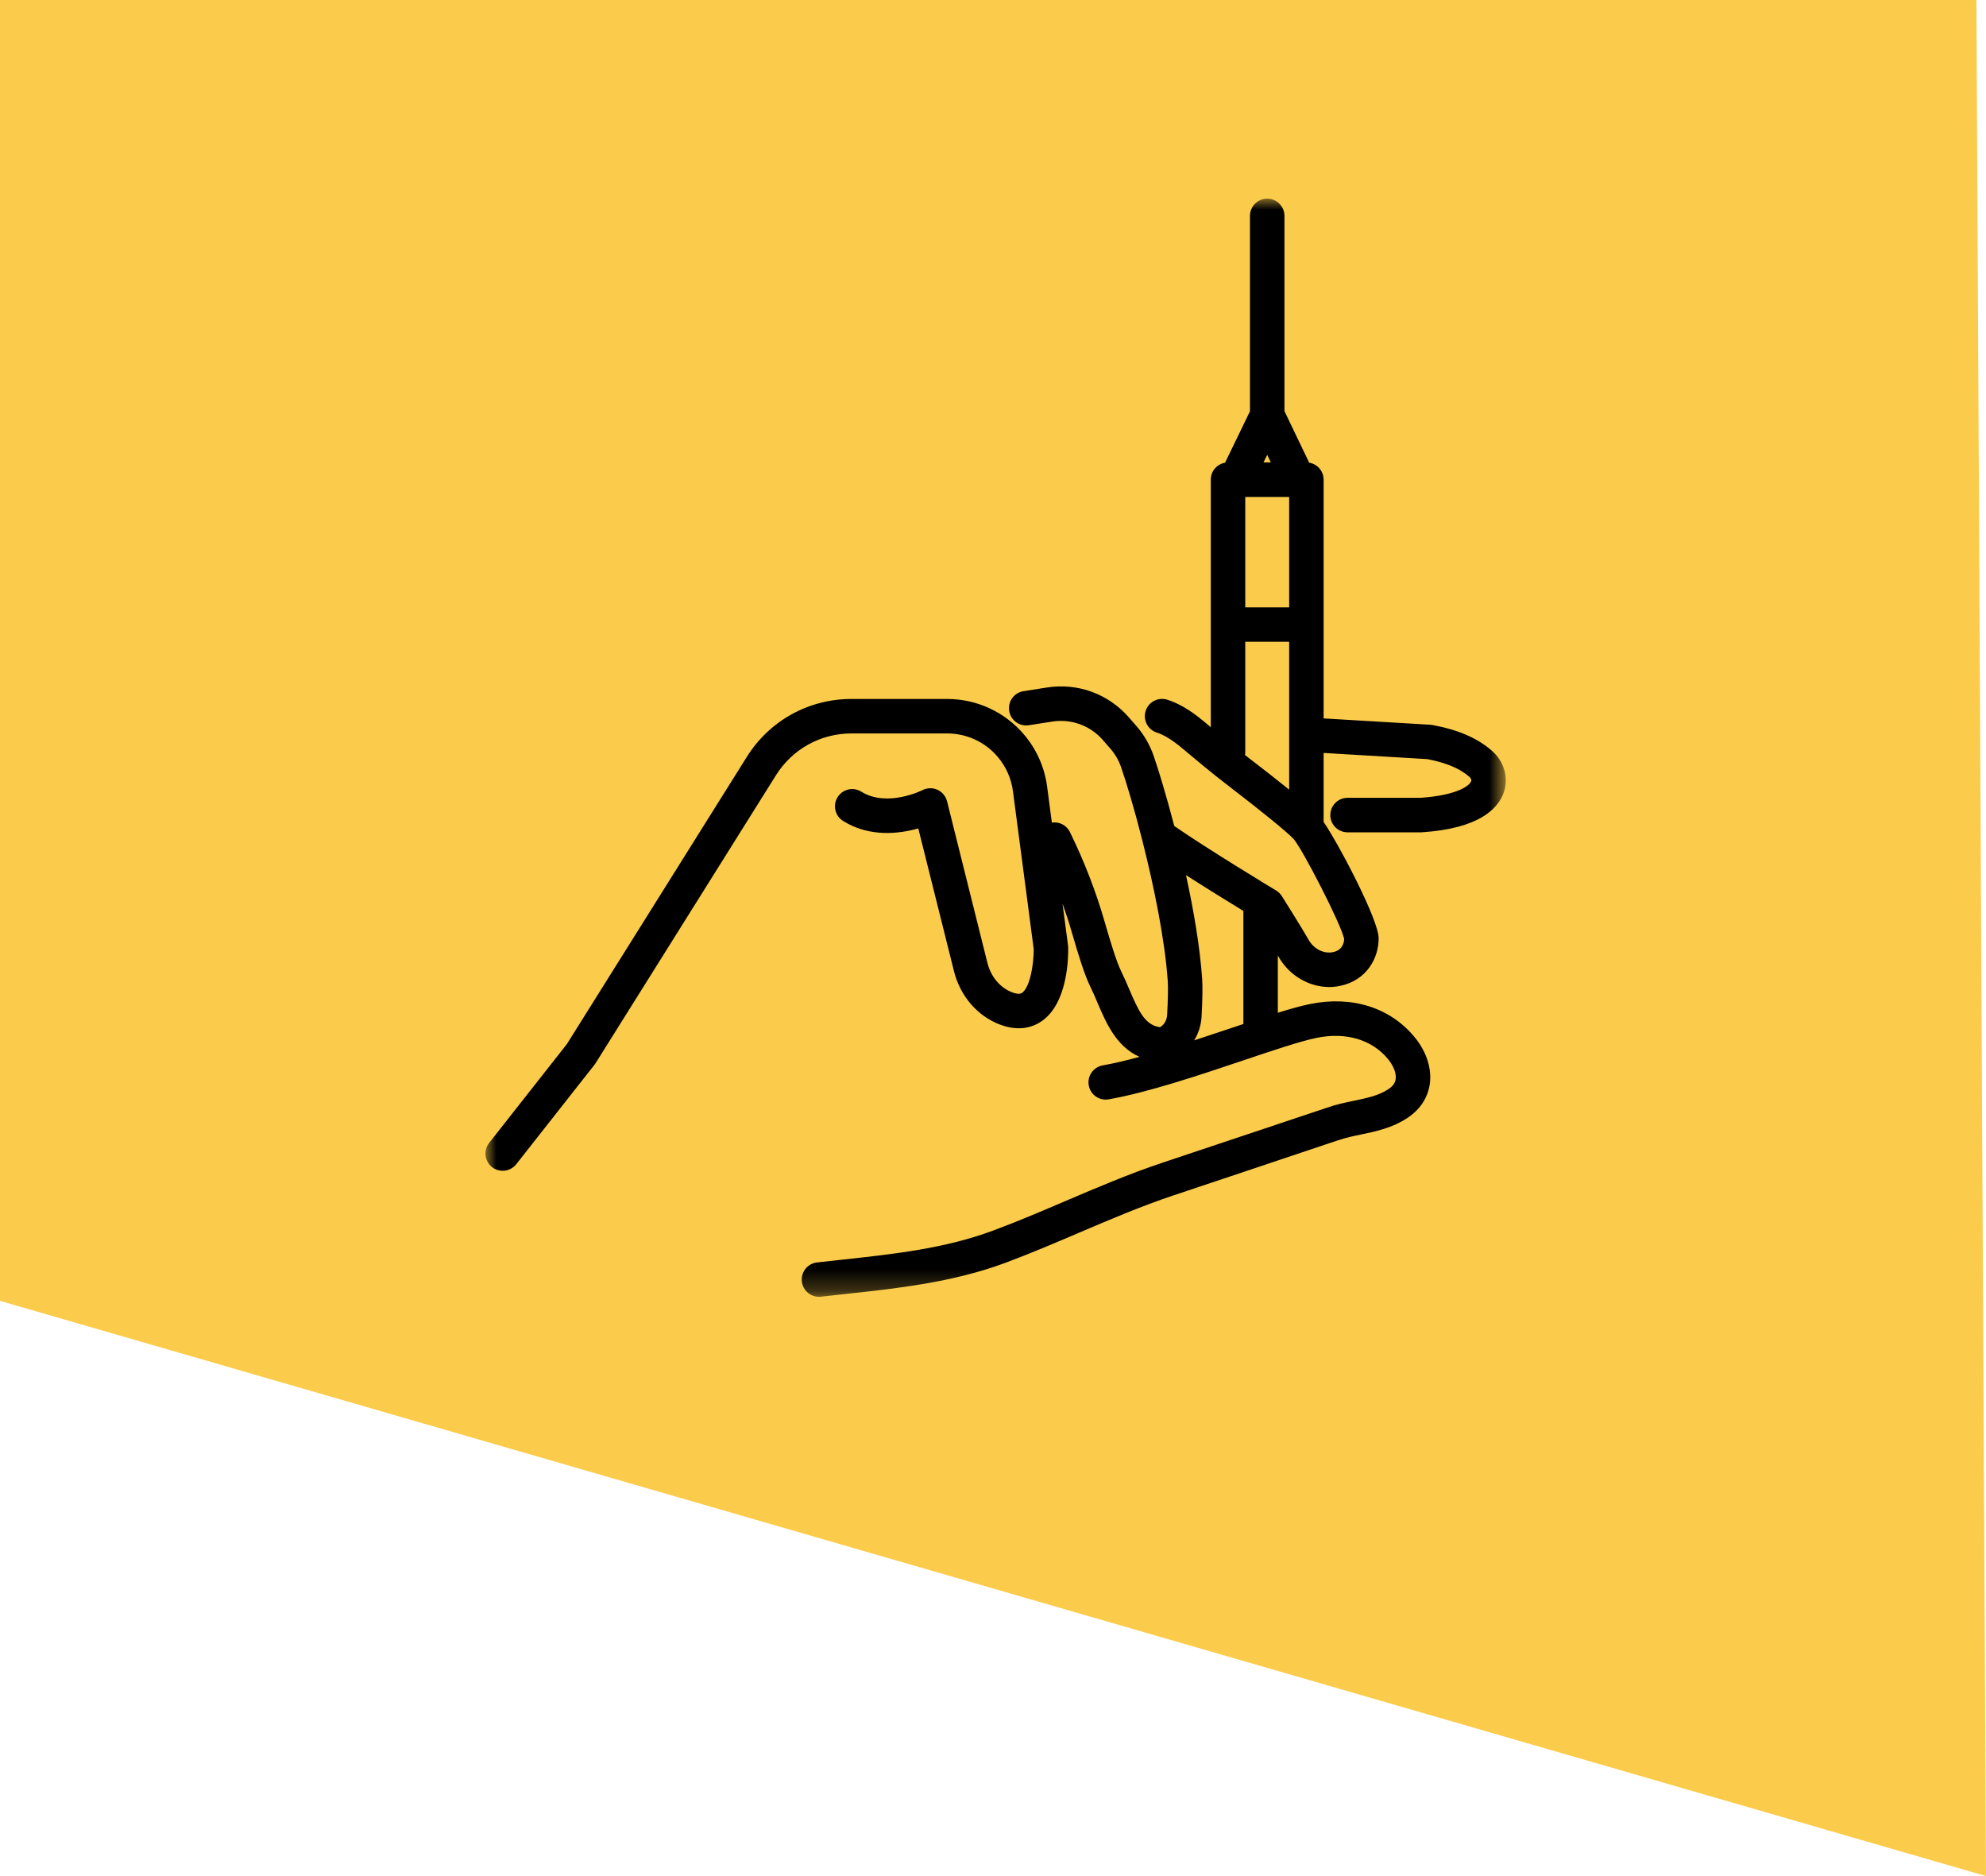 <?xml version="1.0" encoding="UTF-8"?>
<svg width="90px" height="85px" viewBox="0 0 90 85" version="1.1" xmlns="http://www.w3.org/2000/svg" xmlns:xlink="http://www.w3.org/1999/xlink">
    <!-- Generator: Sketch 55.1 (78136) - https://sketchapp.com -->
    <title>Group 14</title>
    <desc>Created with Sketch.</desc>
    <defs>
        <polygon id="path-1" points="0 0 46.238 0 46.238 49.754 0 49.754"></polygon>
    </defs>
    <g id="Page-1" stroke="none" stroke-width="1" fill="none" fill-rule="evenodd">
        <g id="index" transform="translate(-1040, -1965)">
            <g id="section-servizi" transform="translate(0, 1643)">
                <g id="servizio" transform="translate(1040, 322)">
                    <g id="Group-14">
                        <polygon id="Rectangle-Copy-3" fill="#FBCC4B" transform="translate(45, 42.5) scale(-1, 1) translate(-45, -42.5) " points="0.435 0 90 0 90 58.939 0 85"></polygon>
                        <g id="Group-3" transform="translate(22, 9)">
                            <mask id="mask-2" fill="white">
                                <use xlink:href="#path-1"></use>
                            </mask>
                            <g id="Clip-2"></g>
                            <path d="M34.417,25.203 C34.426,25.157 34.432,25.11 34.432,25.062 L34.432,20.077 L36.421,20.077 L36.421,26.776 C35.845,26.31 35.19,25.8 34.612,25.358 C34.547,25.308 34.483,25.254 34.417,25.203 L34.417,25.203 Z M34.432,18.515 L36.421,18.515 L36.421,13.517 L34.432,13.517 L34.432,18.515 Z M35.426,11.608 L35.59,11.95 L35.259,11.95 L35.426,11.608 Z M33.806,37.575 C33.258,37.759 32.689,37.949 32.118,38.135 C32.308,37.823 32.429,37.461 32.451,37.071 C32.494,36.291 32.503,35.713 32.478,35.353 C32.38,33.908 32.092,32.236 31.746,30.649 C32.681,31.249 33.695,31.874 34.346,32.272 L34.346,37.394 C34.169,37.452 33.989,37.513 33.806,37.575 L33.806,37.575 Z M45.61,25.015 C44.944,24.437 44.088,24.066 42.916,23.848 C42.884,23.842 42.852,23.838 42.82,23.836 L37.983,23.549 L37.983,19.296 L37.983,12.732 C37.983,12.344 37.7,12.024 37.329,11.963 L36.208,9.628 L36.208,0.781 C36.208,0.35 35.858,0 35.426,0 C34.995,0 34.645,0.35 34.645,0.781 L34.645,9.634 L33.516,11.964 C33.149,12.028 32.869,12.346 32.869,12.732 L32.869,19.296 L32.869,23.947 C32.753,23.85 32.636,23.753 32.521,23.656 C31.951,23.181 31.404,22.86 30.895,22.701 C30.483,22.572 30.045,22.801 29.916,23.214 C29.788,23.625 30.017,24.064 30.429,24.192 C30.732,24.287 31.12,24.523 31.529,24.864 C32.217,25.441 32.929,26.038 33.663,26.599 C35.211,27.785 36.321,28.691 36.629,29.02 C37.019,29.463 38.778,32.873 38.913,33.538 C38.908,33.707 38.843,34.049 38.406,34.139 C37.987,34.226 37.532,33.992 37.295,33.567 C37.006,33.053 36.127,31.66 36.09,31.601 C36.026,31.498 35.937,31.411 35.833,31.348 C35.8,31.329 32.671,29.438 31.214,28.423 C30.857,27.05 30.506,25.894 30.276,25.231 C30.104,24.739 29.841,24.287 29.496,23.89 L29.156,23.501 C28.227,22.437 26.84,21.929 25.442,22.149 L24.384,22.315 C23.958,22.381 23.666,22.78 23.733,23.207 C23.799,23.633 24.199,23.926 24.625,23.858 L25.684,23.693 C26.546,23.559 27.405,23.87 27.979,24.529 L28.318,24.918 C28.532,25.163 28.694,25.441 28.8,25.745 C29.055,26.478 29.414,27.687 29.767,29.075 C29.77,29.09 29.774,29.105 29.778,29.121 C30.293,31.157 30.791,33.573 30.92,35.46 C30.939,35.747 30.929,36.289 30.891,36.985 C30.877,37.231 30.747,37.446 30.564,37.538 C30.547,37.535 30.53,37.532 30.511,37.529 C29.882,37.415 29.593,36.805 29.173,35.818 C29.059,35.551 28.942,35.276 28.808,35.004 C28.592,34.566 28.31,33.629 28.062,32.77 C27.662,31.382 27.131,30.011 26.483,28.693 C26.329,28.38 25.994,28.219 25.667,28.269 L25.453,26.642 C25.338,25.767 24.975,24.95 24.404,24.278 C23.534,23.255 22.265,22.668 20.922,22.668 L16.586,22.668 C14.646,22.668 12.873,23.649 11.843,25.293 L3.689,38.305 L0.167,42.781 C-0.099,43.12 -0.041,43.611 0.298,43.878 C0.441,43.991 0.612,44.045 0.781,44.045 C1.012,44.045 1.241,43.943 1.395,43.747 L4.943,39.238 C4.96,39.216 4.976,39.193 4.991,39.169 L13.166,26.122 C13.909,24.937 15.187,24.23 16.586,24.23 L20.922,24.23 C21.806,24.23 22.641,24.616 23.213,25.29 C23.589,25.732 23.828,26.27 23.904,26.846 L24.845,34.001 C24.851,34.686 24.675,35.731 24.319,35.981 C24.285,36.005 24.179,36.079 23.859,35.956 C23.32,35.749 22.904,35.251 22.747,34.624 L20.918,27.305 C20.859,27.072 20.698,26.879 20.48,26.781 C20.261,26.683 20.01,26.691 19.798,26.801 C19.782,26.81 18.204,27.596 17.031,26.868 C16.665,26.64 16.183,26.753 15.956,27.12 C15.728,27.487 15.841,27.968 16.207,28.196 C17.415,28.946 18.752,28.778 19.614,28.533 L21.232,35.003 C21.512,36.124 22.286,37.026 23.301,37.415 C24.208,37.762 24.845,37.522 25.219,37.258 C26.401,36.425 26.416,34.337 26.407,33.927 C26.406,33.899 26.404,33.87 26.401,33.842 L26.15,31.935 C26.298,32.356 26.438,32.778 26.561,33.203 C26.885,34.325 27.153,35.179 27.407,35.695 C27.522,35.927 27.626,36.171 27.735,36.43 C28.119,37.33 28.584,38.417 29.64,38.883 C29.051,39.043 28.484,39.179 27.971,39.27 C27.546,39.346 27.263,39.751 27.339,40.176 C27.414,40.601 27.821,40.884 28.244,40.808 C30.037,40.489 32.304,39.728 34.304,39.056 C35.652,38.602 36.926,38.174 37.667,38.022 C38.993,37.751 40.17,38.1 40.897,38.979 C41.155,39.291 41.286,39.634 41.247,39.895 C41.222,40.068 41.117,40.214 40.925,40.343 C40.483,40.638 39.936,40.751 39.357,40.872 C38.96,40.954 38.549,41.039 38.134,41.187 C38.018,41.225 36.289,41.804 34.184,42.507 L30.669,43.682 C29.165,44.185 27.698,44.811 26.279,45.417 C25.211,45.873 24.106,46.345 23.007,46.753 C20.81,47.57 18.519,47.817 16.093,48.08 C15.737,48.118 15.382,48.156 15.026,48.197 C14.597,48.245 14.289,48.633 14.337,49.061 C14.383,49.46 14.721,49.754 15.113,49.754 C15.142,49.754 15.172,49.753 15.202,49.75 C15.555,49.709 15.908,49.671 16.261,49.633 C18.676,49.372 21.172,49.102 23.552,48.218 C24.685,47.796 25.807,47.317 26.892,46.854 C28.282,46.261 29.72,45.647 31.165,45.164 L34.68,43.989 C37.707,42.977 38.448,42.729 38.651,42.658 L38.653,42.661 C38.968,42.548 39.311,42.477 39.674,42.401 C40.342,42.263 41.099,42.106 41.794,41.641 C42.357,41.264 42.703,40.738 42.793,40.121 C42.896,39.419 42.644,38.64 42.101,37.984 C40.994,36.645 39.264,36.101 37.354,36.492 C36.959,36.573 36.468,36.711 35.908,36.885 L35.908,34.29 C35.915,34.302 35.925,34.319 35.931,34.331 C36.413,35.193 37.315,35.719 38.236,35.719 C38.398,35.719 38.562,35.703 38.723,35.669 C39.944,35.418 40.483,34.398 40.476,33.504 C40.476,32.691 38.714,29.322 37.983,28.237 L37.983,25.114 L42.677,25.393 C43.539,25.558 44.147,25.813 44.583,26.192 C44.603,26.21 44.7,26.301 44.671,26.388 C44.598,26.602 44.025,27.033 42.372,27.147 L39.067,27.147 C38.636,27.147 38.286,27.497 38.286,27.929 C38.286,28.36 38.636,28.71 39.067,28.71 L42.398,28.71 C42.416,28.71 42.433,28.709 42.45,28.708 C45.058,28.535 45.902,27.624 46.151,26.89 C46.373,26.233 46.162,25.498 45.61,25.015 L45.61,25.015 Z" id="Fill-1" fill="#000000" mask="url(#mask-2)"></path>
                        </g>
                    </g>
                </g>
            </g>
        </g>
    </g>
</svg>